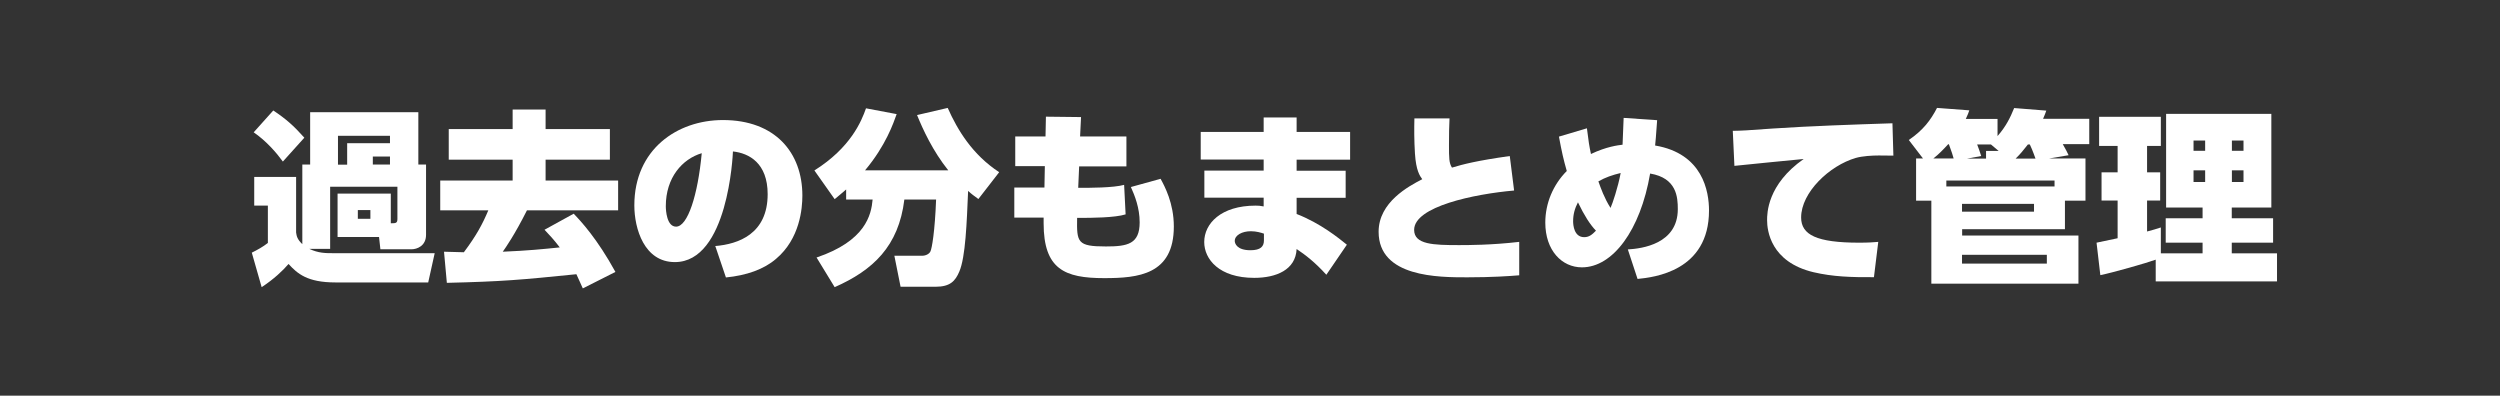 <svg width="278" height="44" viewBox="0 0 278 44" fill="none" xmlns="http://www.w3.org/2000/svg">
<rect x="0" y="0" width="278" height="44" fill="#333333" stroke="none"/>
<path d="M43.441 24.828C43.997 24.828 44.192 24.828 44.192 24.349V20.767H36.712V27.676H34.399C35.42 28.155 36.186 28.155 37.147 28.155H48.338L47.617 31.407H37.298C34.173 31.407 33.077 30.433 32.086 29.354C31.44 30.104 30.463 31.033 29.096 31.932L28 28.096C28.661 27.766 29.232 27.451 29.787 27.016V22.865H28.27V19.673H32.927V25.848C32.987 26.267 33.047 26.597 33.618 27.151V18.294H34.489V12.48H46.52V18.294H47.376V26.117C47.376 27.361 46.355 27.721 45.754 27.721H42.3L42.149 26.357H37.538V21.531H43.456V24.843L43.441 24.828ZM30.388 12.285C31.785 13.214 32.656 13.978 33.843 15.312L31.455 17.965C30.734 16.976 29.622 15.687 28.21 14.713L30.388 12.285ZM37.583 15.087V18.309H38.604V15.926H43.366V15.102H37.583V15.087ZM39.791 23.36V24.334H41.188V23.36H39.791ZM41.458 17.41V18.294H43.366V17.41H41.458Z" fill="white"/>
<path d="M64.8 32.052C64.53 31.467 64.365 31.063 64.094 30.493C57.861 31.123 55.923 31.302 49.69 31.452L49.374 27.991C50.02 28.006 50.14 28.006 51.582 28.05C52.994 26.162 53.655 24.918 54.301 23.39H48.954V20.078H57.005V17.755H49.9V14.353H57.005V12.18H60.67V14.353H67.819V17.755H60.67V20.078H68.736V23.39H58.597C57.245 26.087 56.224 27.541 55.908 27.991C58.732 27.871 60.339 27.706 62.247 27.511C61.586 26.642 61.075 26.102 60.55 25.548L63.794 23.764C64.59 24.589 66.407 26.537 68.435 30.238L64.815 32.067L64.8 32.052Z" fill="white"/>
<path d="M79.521 27.361C82.104 27.151 85.364 26.012 85.364 21.591C85.364 18.144 83.306 17.035 81.503 16.841C81.488 17.26 80.948 29.145 75.044 29.145C71.635 29.145 70.538 25.428 70.538 22.835C70.538 16.631 75.285 13.349 80.392 13.349C86.19 13.349 89.224 16.96 89.224 21.756C89.224 23.165 88.954 26.552 86.295 28.785C84.943 29.954 83.005 30.628 80.722 30.853L79.536 27.346L79.521 27.361ZM74.038 22.925C74.038 23.405 74.143 25.203 75.18 25.203C76.471 25.203 77.598 21.711 78.034 17.035C75.871 17.68 74.038 19.748 74.038 22.925Z" fill="white"/>
<path d="M94.076 21.082C93.58 21.516 93.264 21.771 92.814 22.146L90.561 18.954C94.616 16.406 95.803 13.454 96.299 12.045L99.708 12.689C99.348 13.693 98.507 16.181 96.194 18.939H105.446C103.719 16.781 102.622 14.383 101.976 12.794L105.386 12C106.483 14.473 108.135 17.2 111.109 19.148L108.796 22.131C108.36 21.816 108.03 21.576 107.654 21.232C107.504 24.753 107.369 28.59 106.678 30.194C106.227 31.258 105.656 31.887 104.034 31.887H100.144L99.453 28.44H102.532C102.983 28.44 103.343 28.215 103.463 27.961C103.629 27.631 103.959 25.758 104.094 22.191H100.564C99.934 27.391 97.065 30.059 92.814 31.932L90.801 28.635C96.254 26.792 96.884 23.899 97.035 22.191H94.091V21.052L94.076 21.082Z" fill="white"/>
<path d="M125.258 15.207V18.504H120.001L119.896 20.887C121.233 20.887 123.801 20.887 125.003 20.557L125.168 23.839C123.981 24.214 121.368 24.229 120.031 24.229H119.776C119.731 26.942 119.776 27.406 122.975 27.406C125.393 27.406 126.73 27.136 126.73 24.724C126.73 23.12 126.189 21.756 125.754 20.797L129.058 19.883C129.509 20.707 130.53 22.595 130.53 25.188C130.53 30.553 126.565 30.928 122.78 30.928C118.394 30.928 116.051 29.939 116.051 24.828V24.199H112.791V20.857H116.141L116.186 18.474H112.896V15.177H116.261L116.306 12.974L120.211 13.019L120.106 15.177H125.243L125.258 15.207Z" fill="white"/>
<path d="M150.132 14.682V17.755H144.184V18.984H149.637V21.996H144.184V23.794C146.843 24.828 148.886 26.492 149.772 27.211L147.489 30.553C146.197 29.13 145.145 28.335 144.184 27.691C144.079 30.014 141.901 30.898 139.468 30.898C135.577 30.898 133.91 28.83 133.91 26.912C133.91 24.873 135.758 22.865 139.633 22.865C139.963 22.865 140.114 22.88 140.519 22.955V21.981H133.925V18.969H140.519V17.74H133.52V14.668H140.519V13.064H144.184V14.668H150.132V14.682ZM140.549 25.982C140.234 25.877 139.723 25.713 139.092 25.713C138.131 25.713 137.305 26.147 137.305 26.792C137.305 27.061 137.53 27.826 139.047 27.826C140.204 27.826 140.549 27.391 140.549 26.732V25.982Z" fill="white"/>
<path d="M168.352 21.187C163.951 21.576 157.252 22.955 157.252 25.563C157.252 27.196 159.4 27.256 162.239 27.256C163.17 27.256 165.874 27.256 168.938 26.896V30.613C167.872 30.703 165.874 30.838 163.155 30.838C159.971 30.838 153.302 30.838 153.302 25.773C153.302 22.476 156.651 20.707 158.153 19.928C157.883 19.553 157.462 18.969 157.342 17.065C157.252 15.567 157.252 14.353 157.282 13.169H161.187C161.142 14.173 161.127 14.772 161.127 16.151C161.127 17.53 161.127 18.129 161.458 18.639C162.704 18.264 164.177 17.875 167.887 17.35L168.367 21.172L168.352 21.187Z" fill="white"/>
<path d="M176.463 14.248C176.644 15.747 176.734 16.286 176.914 17.125C178.641 16.301 179.933 16.151 180.429 16.091C180.444 15.732 180.534 13.604 180.549 13.109L184.274 13.364C184.124 15.417 184.109 15.642 184.049 16.181C189.366 17.08 190.042 21.306 190.042 23.405C190.042 30.164 183.914 30.838 182.096 31.018L181.015 27.736C182.577 27.646 186.572 27.136 186.572 23.255C186.572 21.921 186.452 19.793 183.493 19.298C182.412 25.623 179.332 29.729 175.908 29.729C173.685 29.729 171.837 27.856 171.837 24.753C171.837 22.595 172.708 20.542 174.225 19.014C173.865 17.755 173.67 16.901 173.354 15.192L176.478 14.263L176.463 14.248ZM175.472 22.491C175.112 23.18 174.931 23.839 174.931 24.604C174.931 25.038 175.036 26.372 176.163 26.372C176.689 26.372 177.019 26.117 177.47 25.653C176.809 24.963 176.178 23.974 175.472 22.506V22.491ZM180.219 19.238C179.287 19.463 178.536 19.718 177.74 20.168C177.996 20.887 178.401 22.041 179.092 23.12C179.317 22.625 179.918 20.842 180.219 19.238Z" fill="white"/>
<path d="M210.53 17.305C209.779 17.29 209.298 17.29 208.923 17.29C208.172 17.29 207.12 17.35 206.369 17.56C203.44 18.414 200.286 21.396 200.286 24.184C200.286 26.117 202.013 26.986 206.745 26.986C207.781 26.986 208.322 26.942 208.863 26.897L208.382 30.823C205.874 30.838 203.831 30.778 201.653 30.268C196.891 29.13 196.501 25.638 196.501 24.484C196.501 23.764 196.501 20.527 200.571 17.68C199.069 17.83 194.053 18.309 192.866 18.444L192.686 14.548C193.767 14.533 194.203 14.503 197.117 14.293C201.413 14.008 205.934 13.858 210.44 13.709L210.545 17.32L210.53 17.305Z" fill="white"/>
<path d="M231.905 17.62V22.311H229.621V25.488H218.191V26.192H231.123V31.542H214.766V22.311H213.069V17.62H213.835L212.258 15.567C213.835 14.488 214.676 13.394 215.397 12L218.987 12.27C218.882 12.584 218.837 12.704 218.596 13.229H222.126V15.132C223.057 14.068 223.538 13.094 223.974 12.015L227.549 12.3C227.428 12.659 227.383 12.749 227.188 13.214H232.325V16.031H229.381C229.757 16.691 229.877 16.93 230.027 17.26L227.864 17.62H231.92H231.905ZM217.244 17.62C217.199 17.41 216.989 16.766 216.719 16.046H216.629C216.133 16.586 215.607 17.14 214.991 17.62H217.229H217.244ZM216.433 20.737H228.465V20.078H216.433V20.737ZM218.176 22.67V23.54H226.182V22.67H218.176ZM218.176 28.335V29.309H227.609V28.335H218.176ZM222.246 16.781L221.39 16.061H219.858C219.963 16.331 220.219 17.02 220.309 17.35L218.732 17.635H220.849V16.781H222.246ZM226.347 17.635C226.302 17.53 226.077 16.826 225.716 16.061H225.506C225.055 16.646 224.635 17.155 224.139 17.635H226.347Z" fill="white"/>
<path d="M239.715 28.875C238.649 29.264 234.999 30.298 233.557 30.598L233.136 26.986C233.451 26.927 233.662 26.881 235.479 26.492V22.296H233.692V19.163H235.479V16.226H233.421V12.989H240.286V16.226H238.754V19.163H240.211V22.296H238.754V25.743C239.4 25.578 239.775 25.458 240.286 25.293V28.17H244.927V26.986H240.827V24.274H244.927V23.075H240.872V12.659H252.573V23.075H248.172V24.274H252.768V26.986H248.172V28.17H253.204V31.288H239.715V28.875ZM243.921 15.627V16.766H245.213V15.627H243.921ZM243.921 18.939V20.242H245.213V18.939H243.921ZM248.187 15.627V16.766H249.478V15.627H248.187ZM248.187 18.939V20.242H249.478V18.939H248.187Z" fill="white"/>
</svg>
